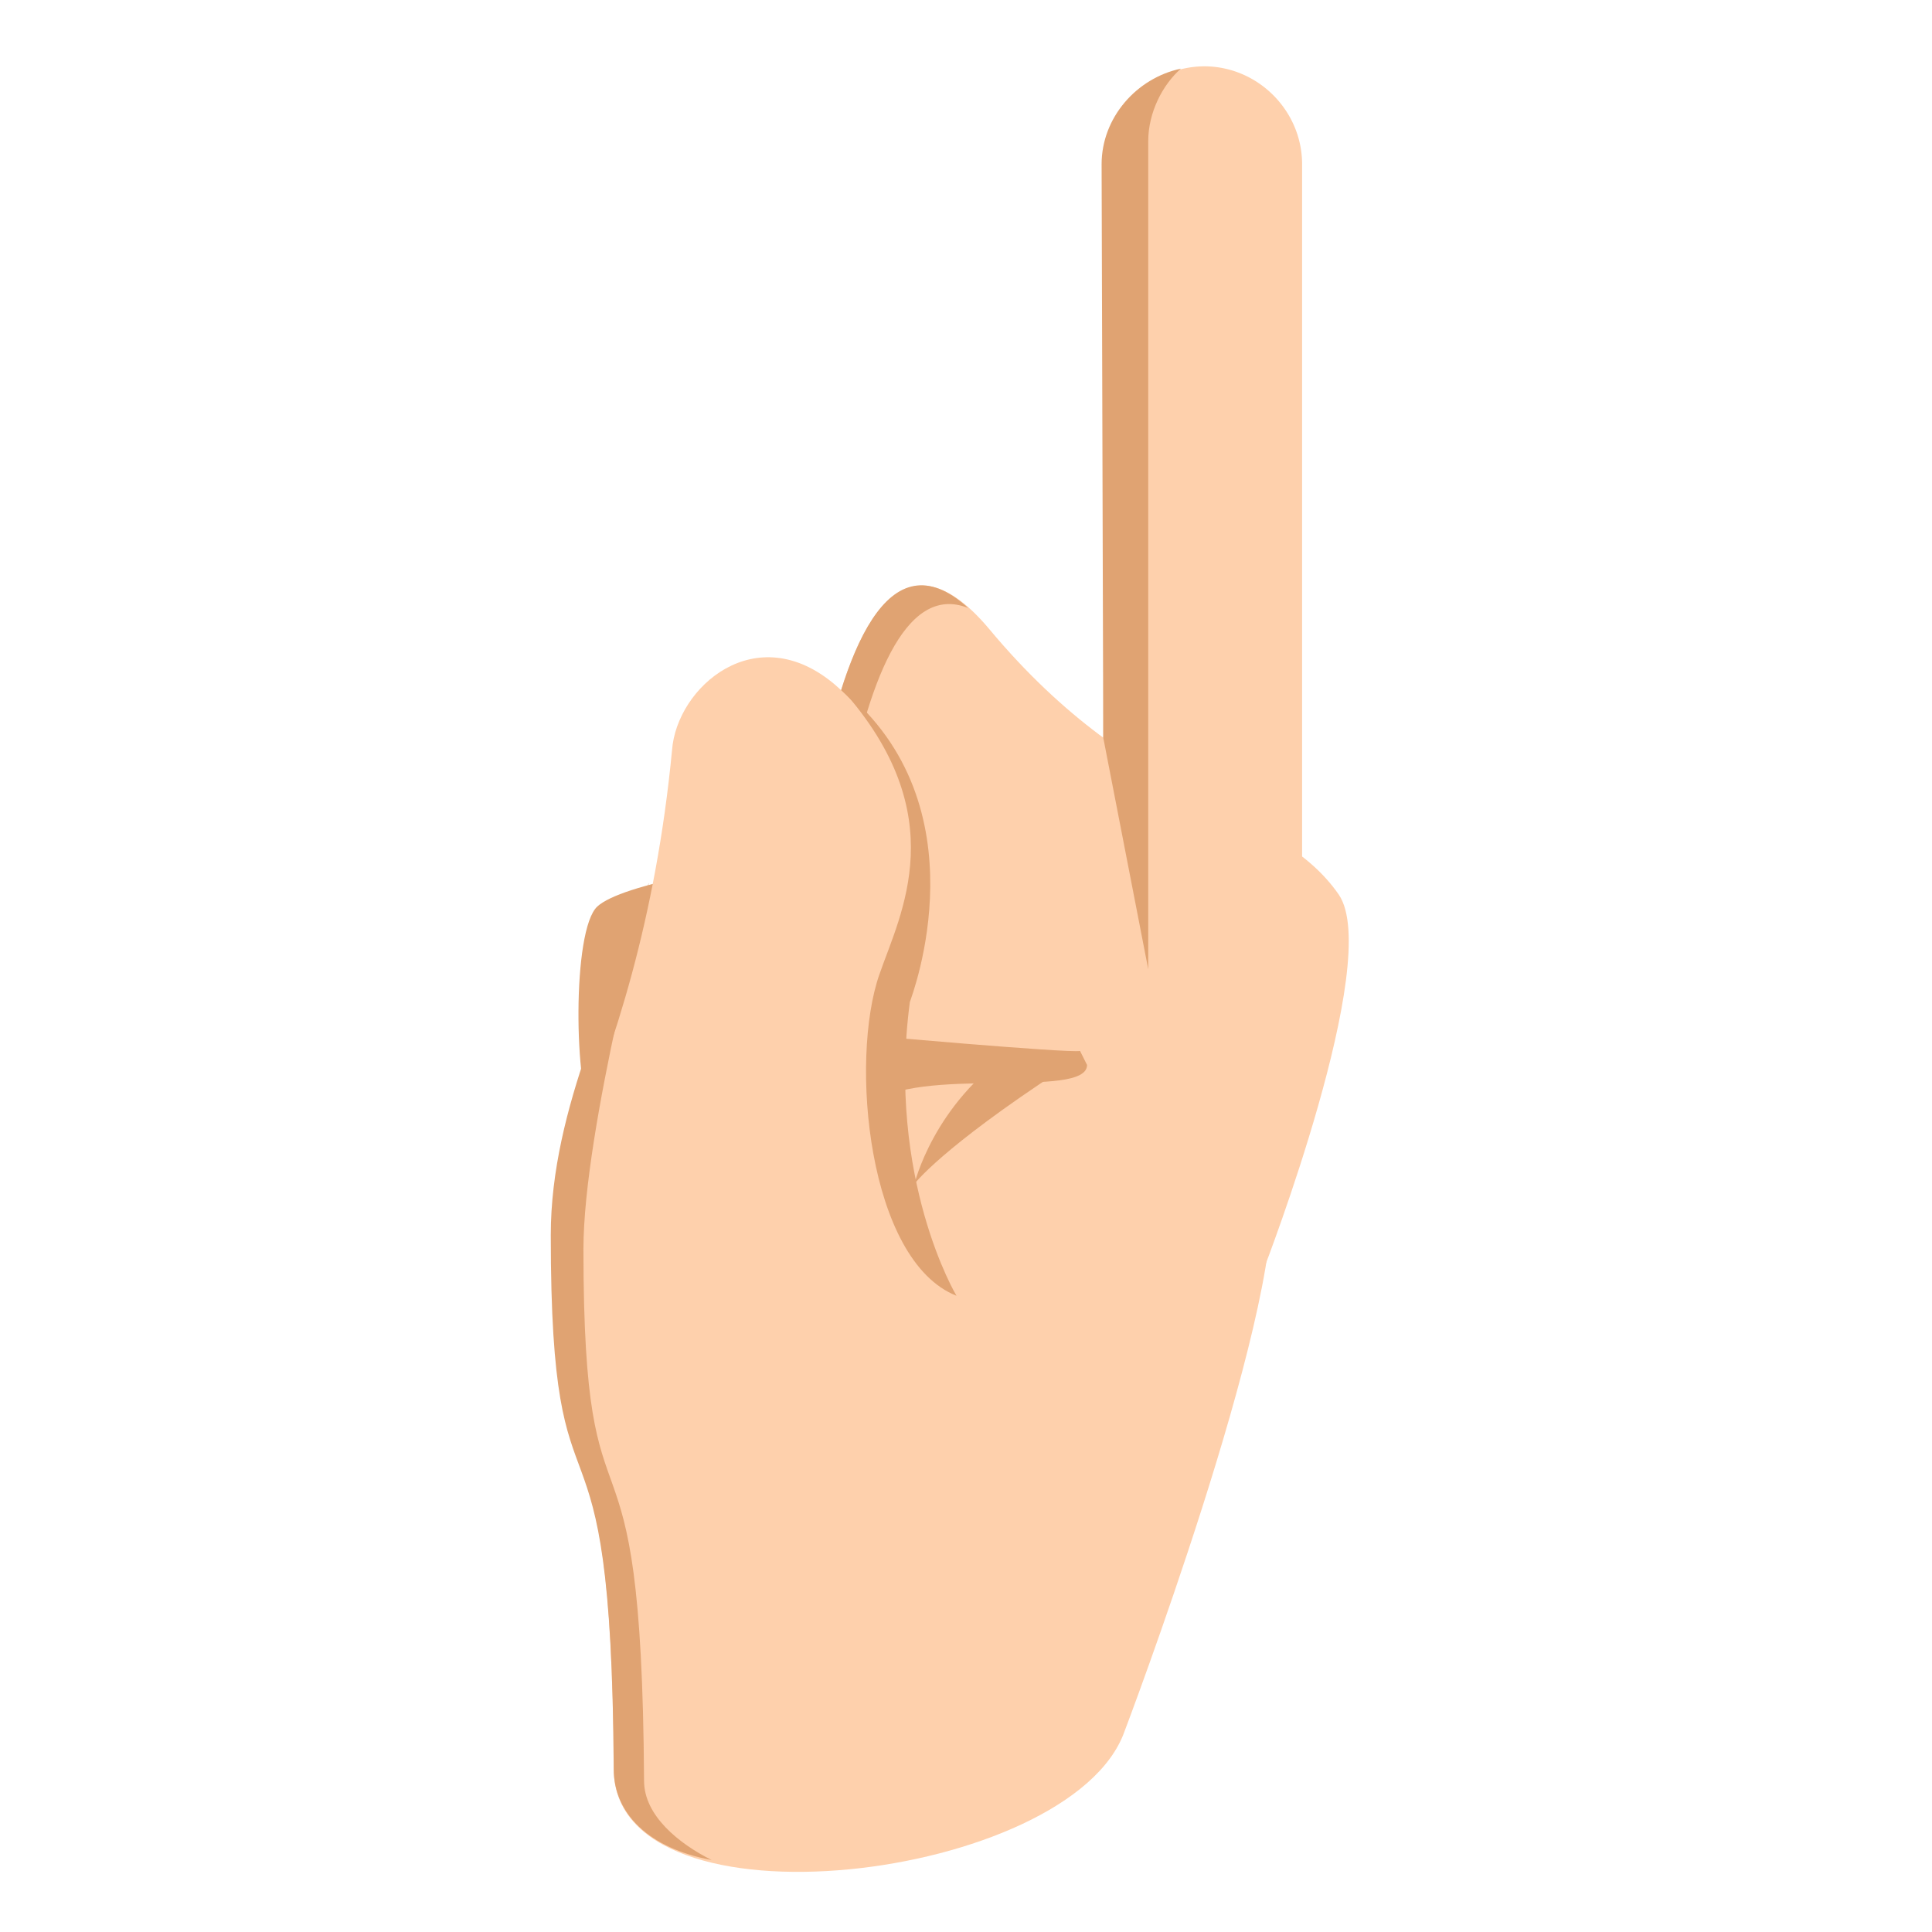 <svg xmlns="http://www.w3.org/2000/svg" viewBox="0 0 64 64"><path fill="#e0a372" d="M19.79 30.026c-.85.772-.772 6.101-.154 7.028 1.158 1.931 17.3 15.37 22.012 3.708 3.63-8.883-4.557-10.814-5.252-11.74-1.39-1.777-14.984-.464-16.606 1.004"/><g fill="#fed0ac"><path d="M20.33 58.603c-.076-13.439-2.007-6.874-2.007-17.61 0-4.248 2.78-7.878 6.642-7.878h.077c4.403 6.643 2.472-4.48 12.899-2.78 3.476.54 3.707 4.248 4.17 9.114.387 4.093-4.865 17.919-4.865 17.919-1.777 4.943-16.915 6.796-16.915 1.235"/><path d="M44.352 29.64c1.467 2.162-2.472 12.357-2.472 12.357l-15.756-6.256s.618-22.09 6.642-14.907c5.02 6.025 9.5 5.793 11.586 8.805"/></g><g fill="#e0a372"><path d="M32.07 20.14c-4.247-1.7-4.942 13.825-5.02 15.91l-.926-.386s.618-20.39 5.947-15.525m3.09 15.293c-4.017 2.626-4.867 3.785-4.867 3.785s.618-2.626 3.244-4.403l1.622.618"/><path d="M36.01 35.278c0 1.158-5.638 0-7.183 1.313-1.004-.31-.386-2.317-.386-2.317s6.951.618 7.337.54l.232.464"/></g><path fill="#fed0ac" d="M22.57 44.546c.464.155.85.232 1.314.31.231.076.463.154.772.23 3.321.773 5.484-11.816 5.484-11.816l.232-.927c.463-2.008 1.004-6.41-2.704-9.655-2.626-2.24-5.252.077-5.406 2.163-.54 5.638-1.931 9.809-3.244 12.976-1.313 2.78.154 5.56 3.553 6.72"/><path fill="#e0a372" d="M29.136 32.266c.695-2.009 2.471-5.253-1.236-9.423 4.712 3.861 2.317 10.118 2.24 10.35-.772 5.87 1.545 9.731 1.545 9.731-2.935-1.158-3.553-7.8-2.55-10.658m-9.808 9.114c0 10.736 1.93 4.248 2.008 17.61 0 1.158 1.158 2.085 2.24 2.626-2.086-.387-3.244-1.545-3.244-3.013-.077-13.439-2.086-6.95-2.086-17.687 0-4.248 2.163-8.264 3.244-11.663.078-.077-2.162 8.11-2.162 12.127"/><path fill="#fed0ac" d="M39.891 2.197a3.265 3.265 0 0 0-3.245 3.245l-.154 29.403 6.642-3.663V5.442c0-1.776-1.466-3.245-3.243-3.245z"/><path fill="#e0a372" d="M39.119 2.274c-1.468.31-2.627 1.623-2.627 3.168l.055 18.995 1.49 7.671V4.67c0-.927.464-1.855 1.082-2.396z"/></svg>